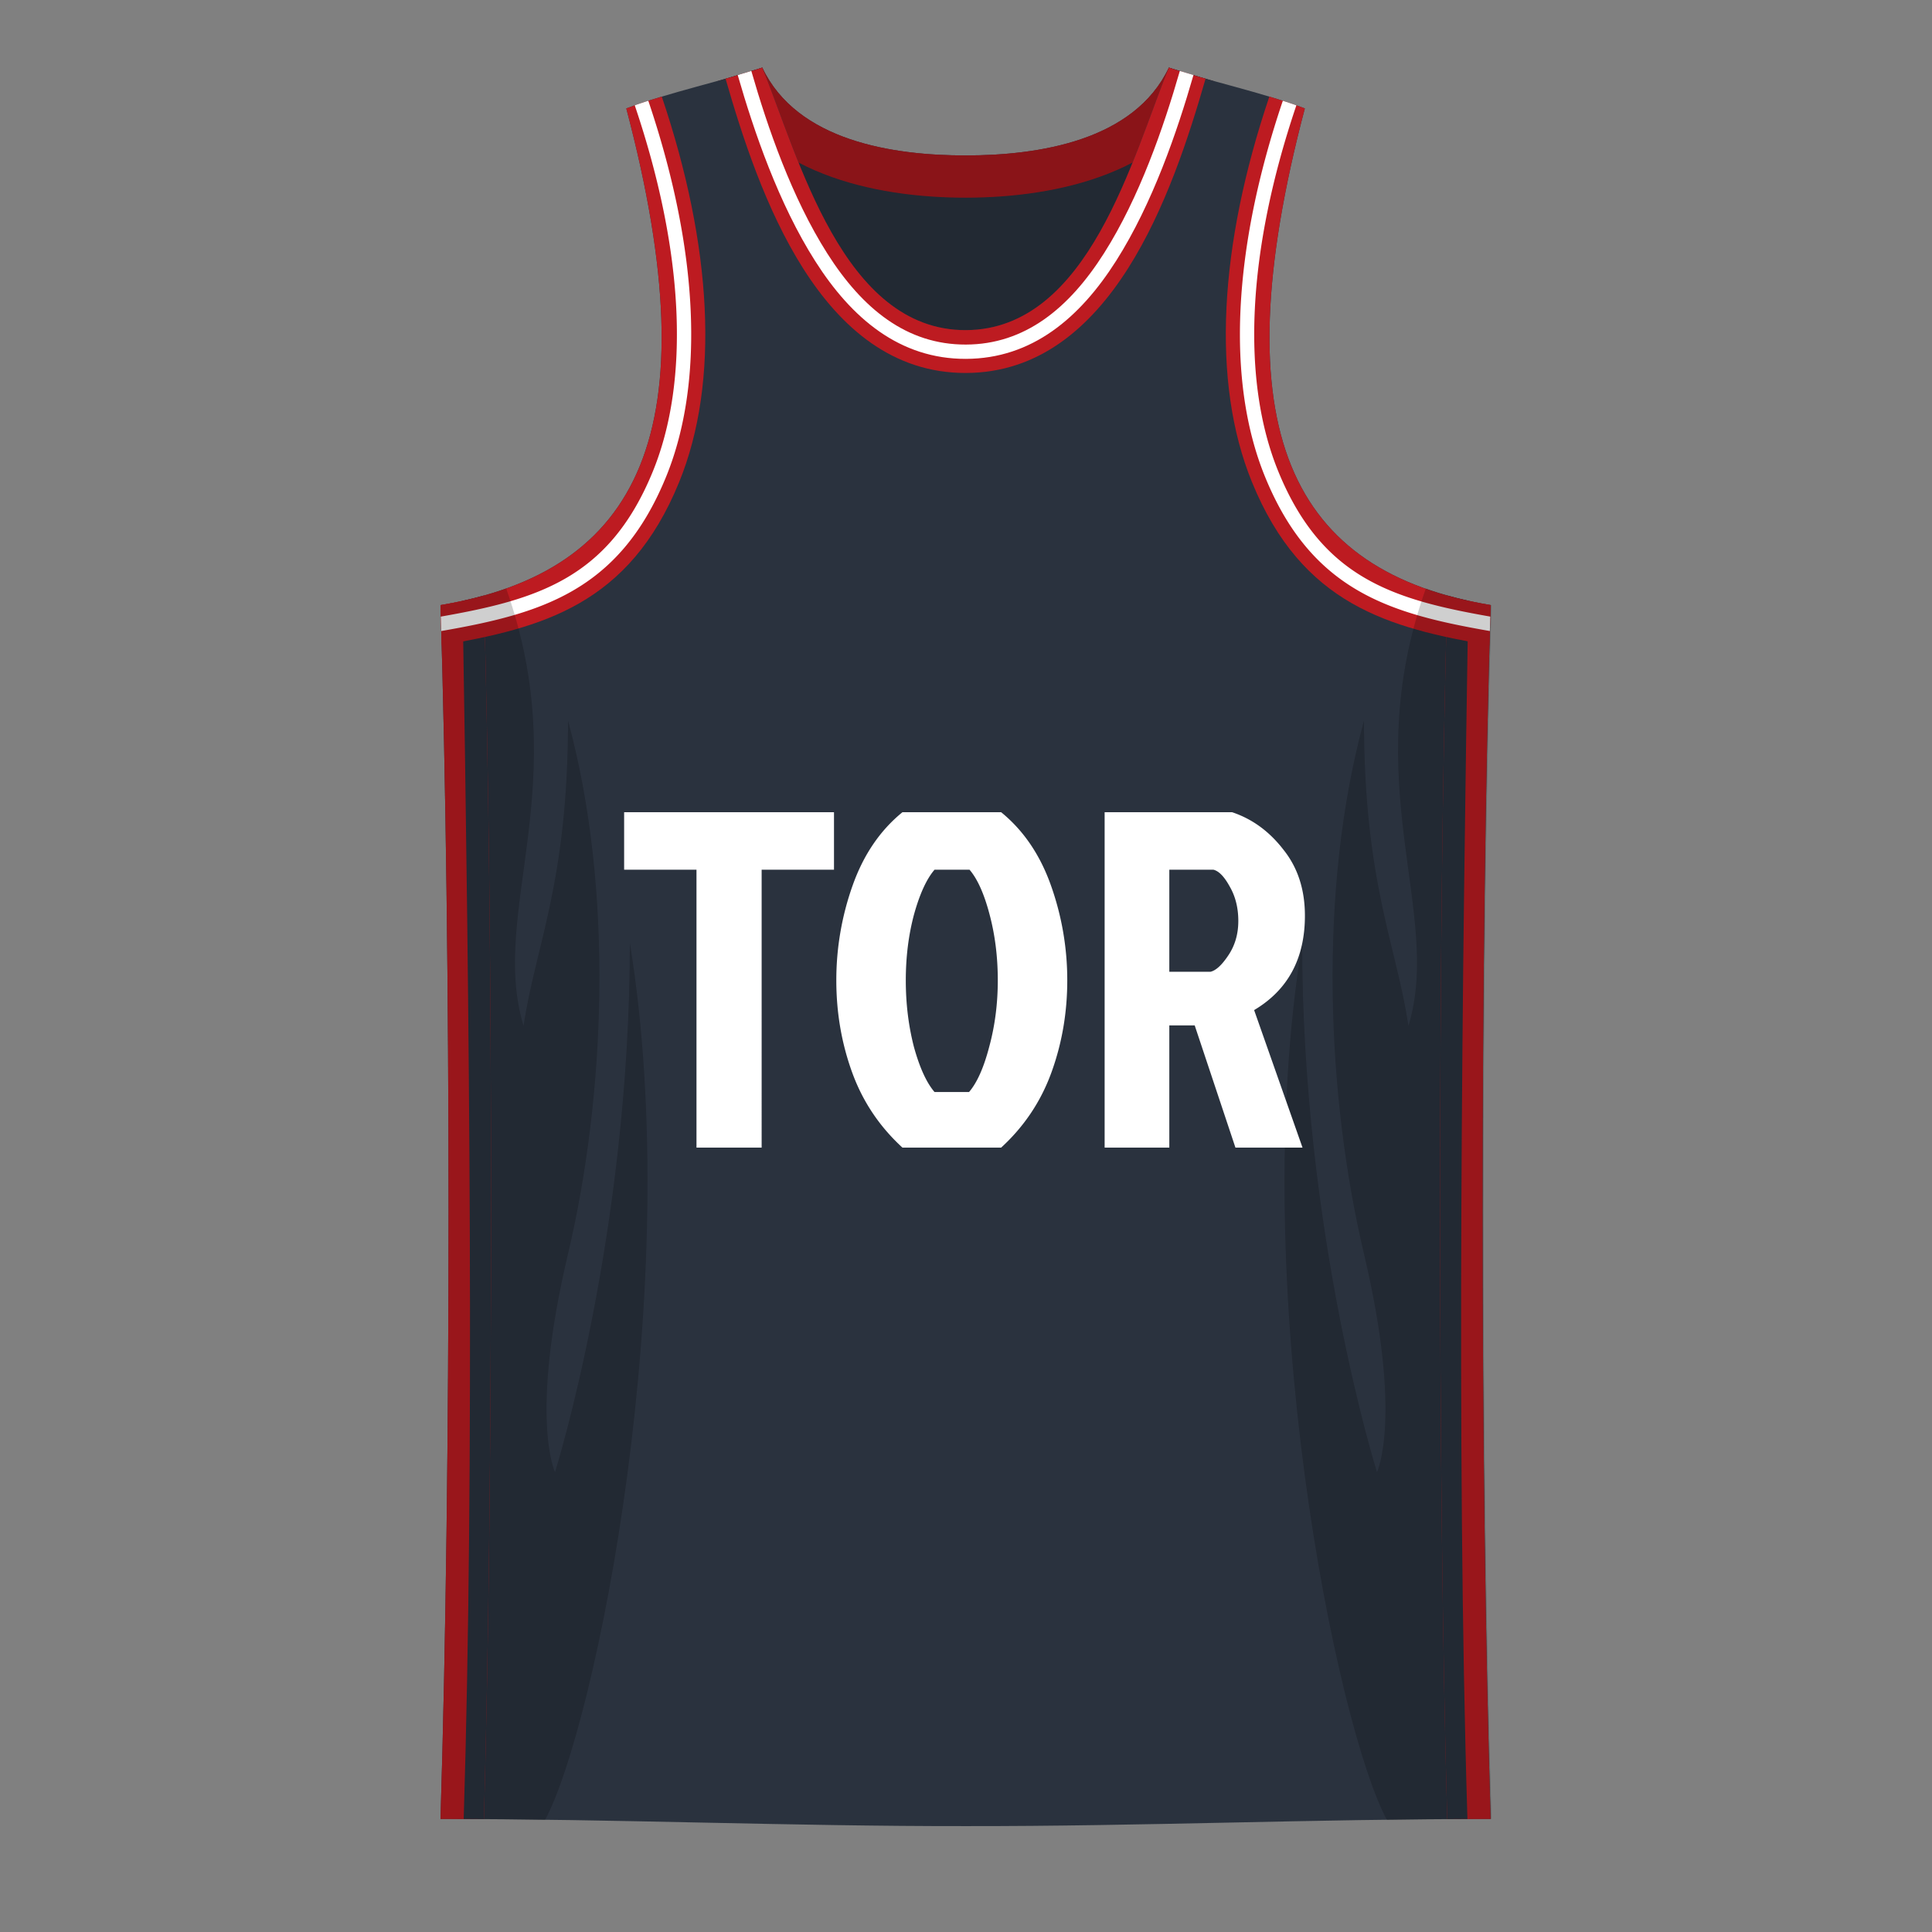 <?xml version="1.0" encoding="utf-8"?><svg width="500" height="500" viewBox="0 0 500 500" fill="none" xmlns="http://www.w3.org/2000/svg"><rect x="0" y="0" width="500" height="500" fill="#808080" stroke="none"/><path d="M314 99V21l-11.5-3.5c-8.973 18.942-33.701 22.709-52.5 22.728-18.852.02-43.721-3.72-52.725-22.728l-11.5 3.5v78H314Z" fill="#2A323E"/><path d="m185.775 21 11.5-3.5c9.004 19.008 33.873 22.747 52.725 22.728 18.799-.02 43.527-3.786 52.5-22.728L314 21c-11.225 23.697-40.076 30.13-64 30.156-23.983.025-52.968-6.392-64.225-30.156Z" fill="#BD1B21"/><path d="M314 99V21l-11.5-3.5c-8.973 18.942-33.701 22.709-52.5 22.728-18.852.02-43.721-3.72-52.725-22.728l-11.5 3.5v78H314Z" fill="#000" fill-opacity=".1"/><path d="M314 99V21l-11.5-3.5c-8.973 18.942-33.701 22.709-52.5 22.728-18.852.02-43.721-3.72-52.725-22.728l-11.5 3.5v78H314Z" fill="#000" fill-opacity=".1"/><path d="m185.775 21 11.5-3.5c9.004 19.008 33.873 22.747 52.725 22.728 18.799-.02 43.527-3.786 52.5-22.728L314 21c-11.225 23.697-40.076 30.13-64 30.156-23.983.025-52.968-6.392-64.225-30.156Z" fill="#000" fill-opacity=".1"/><path d="M114 156.602c2.775 89.398 2.775 224.398 0 314.14 45.301 0 90.694 1.911 136 1.853 45.306.058 90.474-1.853 135.775-1.853C383 381 383 246 385.775 156.602 334.5 148 315.5 112 337.692 28.058 327 24 311.5 20.61 302.5 17.5c-9.372 22.946-20.686 67.785-52.5 67.934-31.933.15-43.36-45.006-52.725-67.934-9 3.11-24.5 6.5-35.192 10.558C184.275 112 165.275 148 114 156.602Z" fill="#2A323E"/><path d="M197.275 17.5C206.64 40.428 218.067 85.584 250 85.434c31.814-.149 43.128-44.988 52.5-67.934 2.687.929 5.954 1.882 9.5 2.871-8.462 29.397-24.324 76.034-62 76.154-37.798.12-53.756-46.733-62.225-76.154 3.545-.989 6.812-1.942 9.5-2.871Z" fill="#BD1B21"/><path fill-rule="evenodd" clip-rule="evenodd" d="M194.44 18.36c4.225 14.676 10.496 32.817 19.652 47.223 9.125 14.356 20.59 23.64 35.885 23.591 15.255-.048 26.683-9.35 35.771-23.683 9.119-14.381 15.37-32.465 19.592-47.131l3.53 1.06c-4.226 14.682-10.569 33.184-19.997 48.052-9.415 14.848-21.829 25.348-38.885 25.402-17.105.055-29.564-10.433-39.018-25.307-9.467-14.894-15.821-33.454-20.05-48.147l3.52-1.06Z" fill="#fff"/><path d="M125.234 470.791c2.467-88.028 2.463-229.099-.011-316.661-3.549.992-7.291 1.812-11.223 2.472 2.775 89.398 2.775 224.398 0 314.14 3.794 0 7.526.017 11.234.049Zm249.307 0c-2.467-88.028-2.463-229.099.011-316.661 3.548.992 7.291 1.812 11.223 2.472C383 246 383 381 385.775 470.742c-3.794 0-7.526.017-11.234.049Z" fill="#BD1B21"/><path d="M125.223 154.13c2.474 87.562 2.477 228.633.011 316.661-1.737-.015-3.48-.027-5.232-.035 2.826-91.558 1.498-207.756-.29-315.256 1.886-.414 3.723-.87 5.511-1.37Zm249.329 0c-2.474 87.562-2.478 228.633-.011 316.661 1.737-.015 3.48-.027 5.231-.035-2.976-96.427-1.272-222.756.228-315.27-1.864-.41-3.68-.862-5.448-1.356Z" fill="#2A323E"/><path d="M337.692 28.058c-2.8-1.063-5.93-2.08-9.186-3.058-13.006 38.5-15.074 73.82-4.509 99.735C336.989 156.602 359.5 162.5 385.47 167c.098-3.529.199-6.996.305-10.398C334.5 148 315.5 112 337.692 28.058Z" fill="#BD1B21"/><path d="m385.684 159.576-.11 3.737c-12.768-2.226-24.137-4.755-33.891-10.349-9.732-5.581-18.09-14.361-24.306-29.607-10.095-24.763-8.284-59.088 4.587-97.189l.031-.086c1.201.385 2.373.777 3.504 1.175a1.727 1.727 0 0 1-.03.095c-12.734 37.696-14.285 71.013-4.665 94.608 5.931 14.549 13.764 22.658 22.719 27.794 9.016 5.171 19.637 7.622 32.161 9.822Z" fill="#fff"/><path d="M162.083 28.058c2.8-1.063 5.93-2.08 9.186-3.058 13.006 38.5 15.074 73.82 4.508 99.735-12.991 31.867-35.502 37.765-61.472 42.265-.098-3.529-.2-6.996-.305-10.398C165.275 148 184.275 112 162.083 28.058Z" fill="#BD1B21"/><path d="M167.78 26.082c-1.201.385-2.373.777-3.503 1.175.008.032.018.064.029.095 12.734 37.697 14.285 71.013 4.666 94.608-5.932 14.549-13.764 22.658-22.72 27.794-9.016 5.171-19.637 7.622-32.161 9.822l.11 3.737c12.768-2.226 24.137-4.755 33.891-10.349 9.732-5.581 18.09-14.361 24.306-29.607 10.095-24.763 8.284-59.088-4.587-97.189a1.305 1.305 0 0 0-.031-.086Z" fill="#fff"/><path d="M114 470.742c9.204 0 18.04.102 27.062.258C154 447 177.5 333 163 244c0 75.5-19.364 137-19.364 137s-6.722-13.888 3.364-56.5c9.612-40.608 12-94 0-138 0 42-8.5 58.5-11.5 79-9-29.5 13.447-62.5-4.5-113.196-5.195 1.848-10.866 3.269-17 4.298 2.775 89.413 2.775 224.399 0 314.14Zm272 0c-9.204 0-18.04.102-27.062.258C346 447 322.5 333 337 244c0 75.5 19.364 137 19.364 137s6.722-13.888-3.364-56.5c-9.612-40.608-12-94 0-138 0 42 8.5 58.5 11.5 79 9-29.5-13.447-62.5 4.5-113.196 5.195 1.848 10.866 3.269 17 4.298-2.775 89.413-2.775 224.399 0 314.14Z" fill="#000" fill-opacity=".1"/><path d="M114 470.742c9.204 0 18.04.102 27.062.258C154 447 177.5 333 163 244c0 75.5-19.364 137-19.364 137s-6.722-13.888 3.364-56.5c9.612-40.608 12-94 0-138 0 42-8.5 58.5-11.5 79-9-29.5 13.447-62.5-4.5-113.196-5.195 1.848-10.866 3.269-17 4.298 2.775 89.413 2.775 224.399 0 314.14Zm272 0c-9.204 0-18.04.102-27.062.258C346 447 322.5 333 337 244c0 75.5 19.364 137 19.364 137s6.722-13.888-3.364-56.5c-9.612-40.608-12-94 0-138 0 42 8.5 58.5 11.5 79 9-29.5-13.447-62.5 4.5-113.196 5.195 1.848 10.866 3.269 17 4.298-2.775 89.413-2.775 224.399 0 314.14Z" fill="#000" fill-opacity=".1"/><path d="M180.249 225.08h-18.724V210.2h54.312v14.88h-18.724V297h-16.864v-71.92Zm78.846-14.88c5.786 4.712 10.085 11.036 12.896 18.972a73.03 73.03 0 0 1 4.216 24.552c0 8.349-1.364 16.285-4.092 23.808-2.728 7.523-7.068 14.012-13.02 19.468h-25.544c-5.952-5.456-10.292-11.945-13.02-19.468-2.728-7.523-4.092-15.459-4.092-23.808a73.005 73.005 0 0 1 4.216-24.552c2.81-7.936 7.109-14.26 12.896-18.972h25.544Zm-17.236 72.416h8.928c2.066-2.397 3.802-6.283 5.208-11.656 1.488-5.456 2.232-11.201 2.232-17.236s-.703-11.697-2.108-16.988c-1.406-5.373-3.142-9.259-5.208-11.656h-9.052c-2.067 2.397-3.844 6.283-5.332 11.656-1.406 5.291-2.108 10.953-2.108 16.988s.702 11.78 2.108 17.236c1.488 5.373 3.265 9.259 5.332 11.656Zm44.019-72.416h32.984c5.208 1.736 9.63 4.96 13.268 9.672 3.72 4.629 5.58 10.333 5.58 17.112 0 11.077-4.382 19.22-13.144 24.428L337.09 297h-17.36l-10.54-31.62h-6.572V297h-16.74v-86.8Zm16.74 14.88v26.412h10.664c1.405-.331 2.934-1.736 4.588-4.216 1.736-2.563 2.604-5.539 2.604-8.928 0-3.389-.744-6.365-2.232-8.928-1.406-2.563-2.811-4.009-4.216-4.34h-11.408Z" fill="#fff"/></svg>